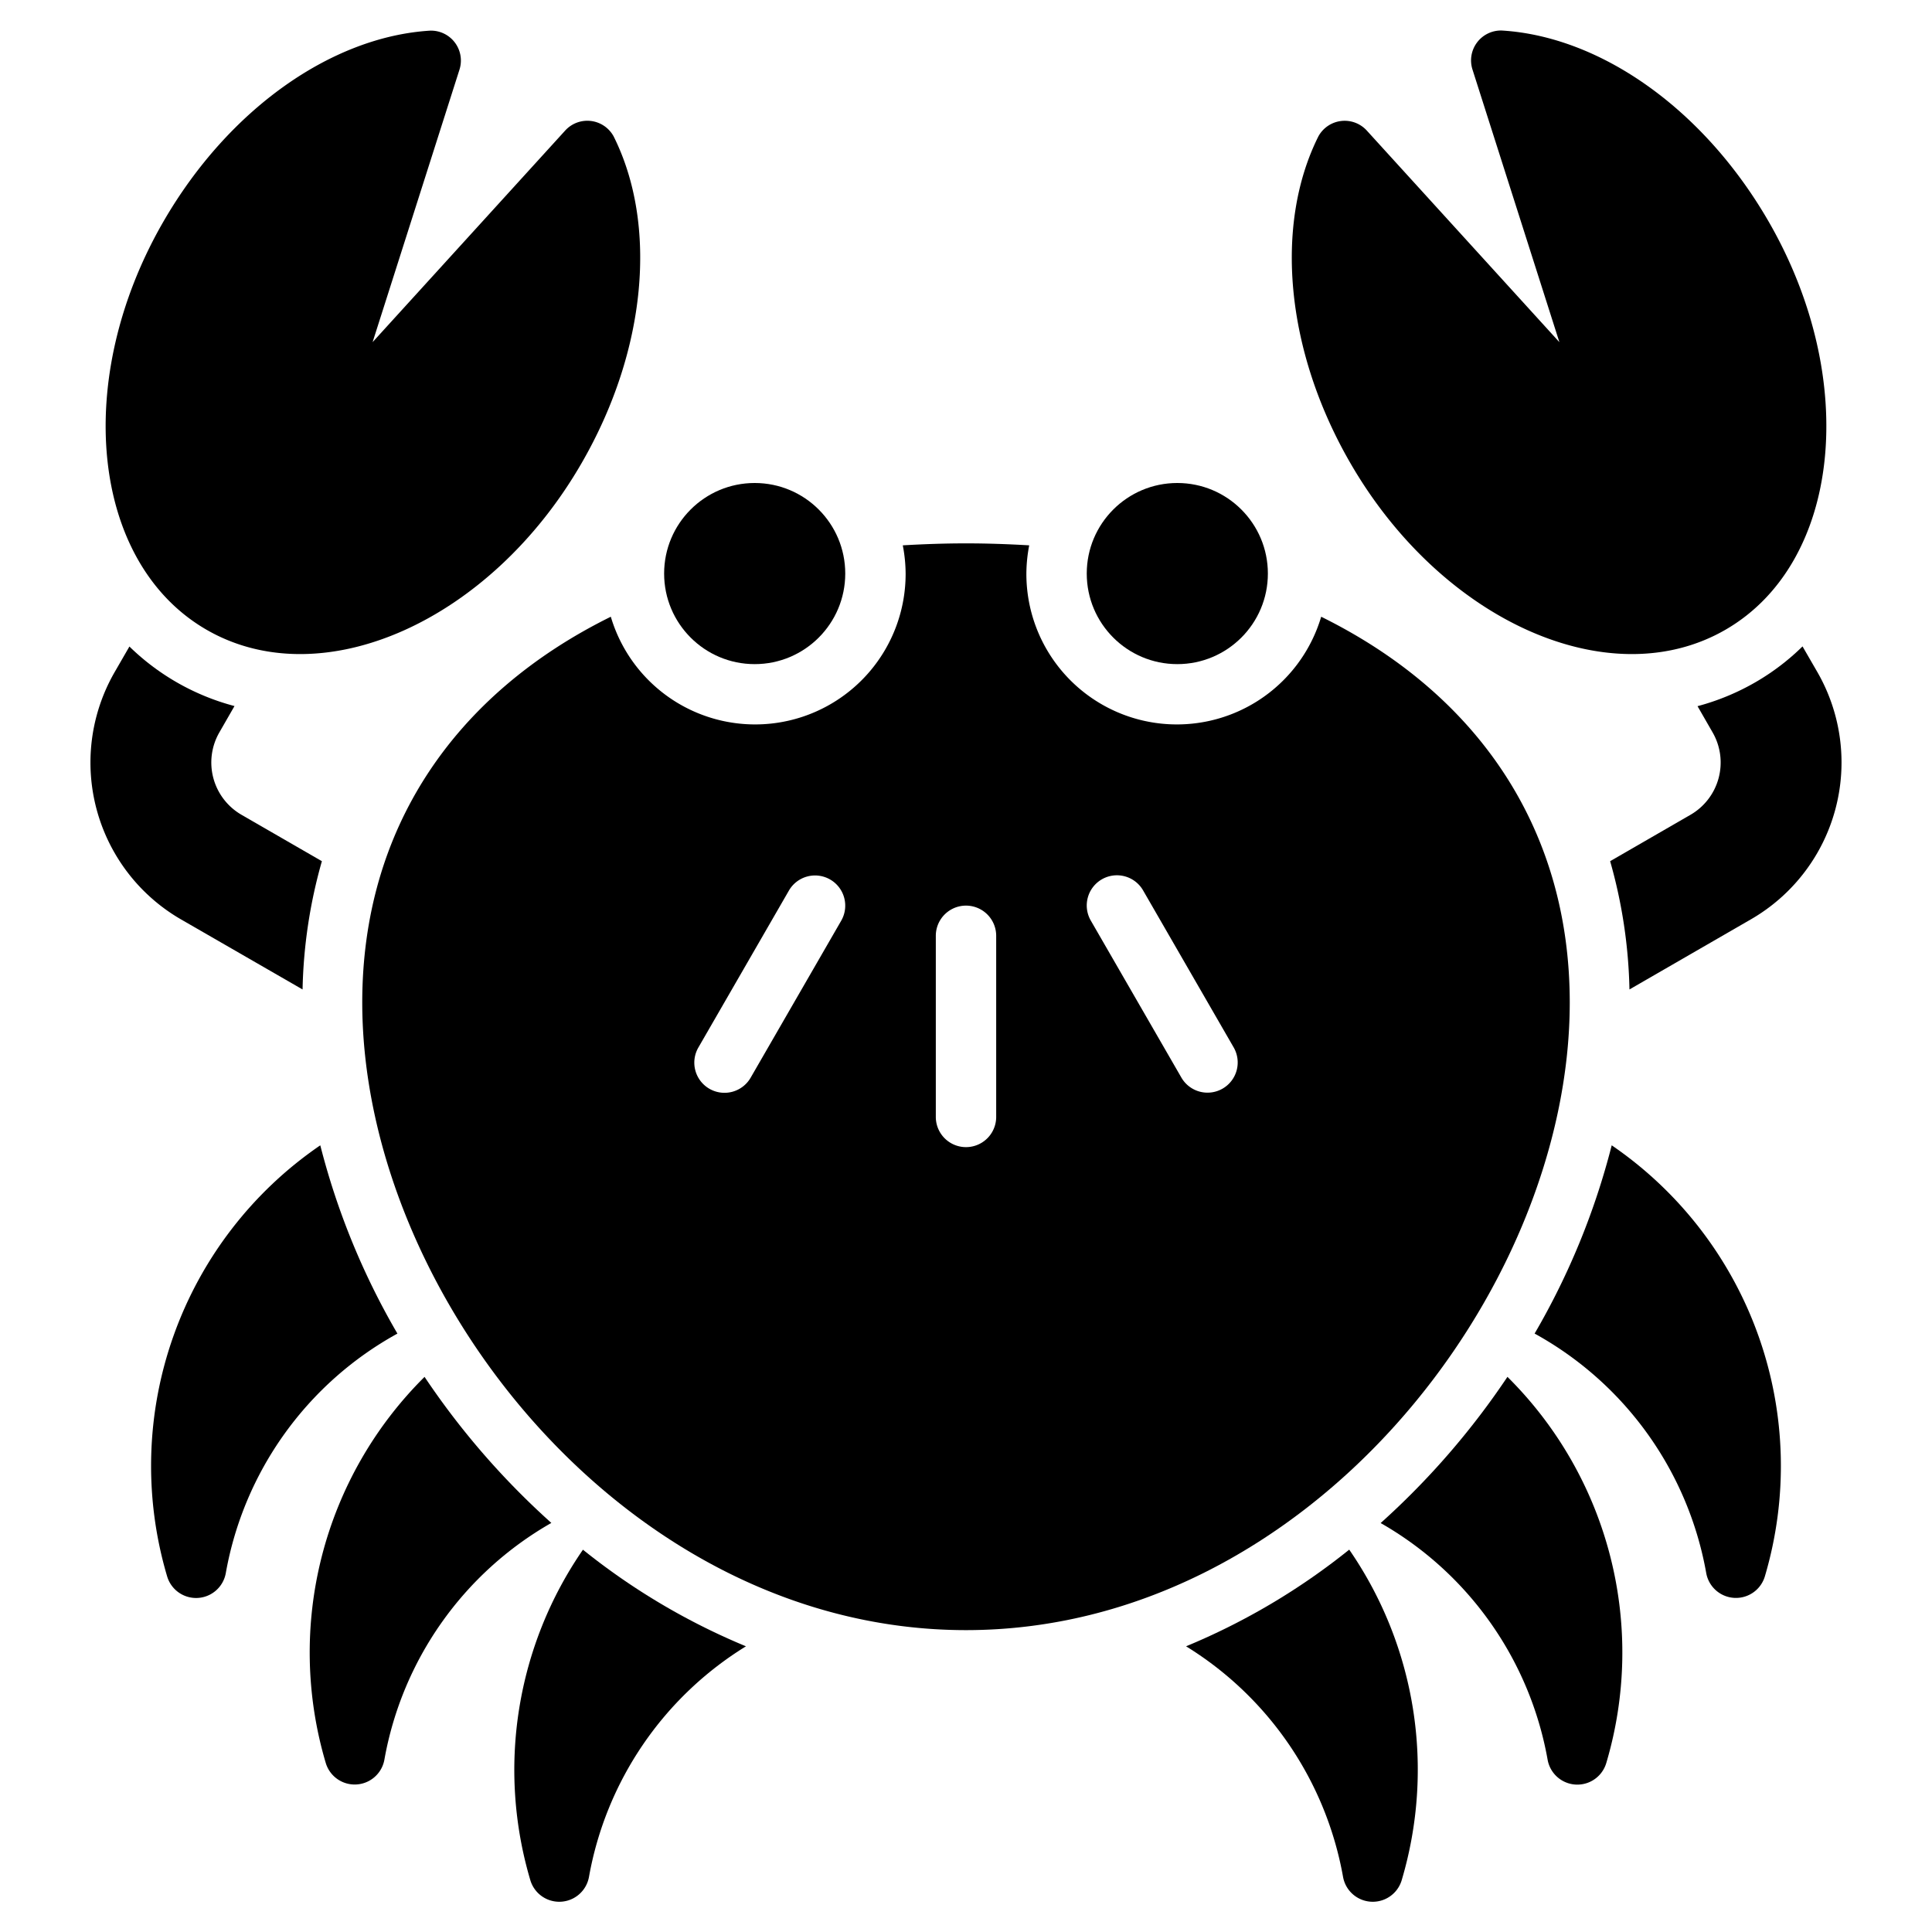 <svg id="Solid" height="512" viewBox="0 0 64 64" width="512" xmlns="http://www.w3.org/2000/svg"><path d="m6.842 20.861c3.82 2.206 9.4-.273 12.428-5.526 2.153-3.729 2.521-7.887 1.058-10.816a.992.992 0 0 0 -1.614-.185l-6.371 7 2.875-9.019a.991.991 0 0 0 -.967-1.3c-3.267.2-6.684 2.6-8.837 6.324-3.033 5.249-2.392 11.317 1.428 13.522z"/><circle cx="39" cy="19" r="3"/><circle cx="25" cy="19" r="3"/><path d="m52 33.21c0-5.737-3.031-10.21-8.234-12.78a4.986 4.986 0 0 1 -9.766-1.43 5.058 5.058 0 0 1 .094-.935c-.683-.04-1.38-.065-2.094-.065s-1.411.025-2.094.065a5.058 5.058 0 0 1 .094.935 4.986 4.986 0 0 1 -9.766 1.43c-5.203 2.57-8.234 7.043-8.234 12.78 0 9.614 8.736 20.79 20 20.79s20-11.176 20-20.79zm-24.134-2.71-3 5.2a1 1 0 0 1 -1.366.367 1 1 0 0 1 -.366-1.366l3-5.2a1 1 0 0 1 1.366-.366 1 1 0 0 1 .366 1.365zm5.134 6.5a1 1 0 0 1 -2 0v-6a1 1 0 0 1 2 0zm7.5-.938a1 1 0 0 1 -1.366-.367l-3-5.2a1 1 0 0 1 .366-1.366 1 1 0 0 1 1.366.366l3 5.2a1 1 0 0 1 -.366 1.367z"/><path d="m57.158 20.861c3.82-2.205 4.461-8.273 1.428-13.526-2.153-3.729-5.57-6.126-8.837-6.324a.991.991 0 0 0 -.967 1.305l2.875 9.019-6.371-7a.992.992 0 0 0 -1.614.185c-1.463 2.929-1.095 7.087 1.058 10.816 3.032 5.252 8.608 7.731 12.428 5.525z"/><path d="m10.023 32.777a16.7 16.7 0 0 1 .64-4.249l-2.663-1.537a2 2 0 0 1 -.732-2.732l.5-.87a7.853 7.853 0 0 1 -3.481-1.972l-.486.842a6 6 0 0 0 2.2 8.2z"/><path d="m39.29 54.536a11.3 11.3 0 0 1 5.2 7.637 1 1 0 0 0 1.943.111 12.837 12.837 0 0 0 -1.738-10.95 22.136 22.136 0 0 1 -5.405 3.202z"/><path d="m17.568 62.284a1 1 0 0 0 1.943-.111 11.3 11.3 0 0 1 5.2-7.637 22.117 22.117 0 0 1 -5.4-3.2 12.838 12.838 0 0 0 -1.743 10.948z"/><path d="m45.736 50.453a11.307 11.307 0 0 1 5.531 7.841 1 1 0 0 0 1.942.112 12.858 12.858 0 0 0 -3.273-12.796 25.759 25.759 0 0 1 -4.2 4.843z"/><path d="m53.39 37.94a24.236 24.236 0 0 1 -2.554 6.236 11.316 11.316 0 0 1 5.685 7.934 1 1 0 0 0 1.942.111 12.868 12.868 0 0 0 -5.073-14.281z"/><path d="m14.064 45.611a12.858 12.858 0 0 0 -3.273 12.789 1 1 0 0 0 1.943-.111 11.309 11.309 0 0 1 5.53-7.84 25.715 25.715 0 0 1 -4.2-4.838z"/><path d="m10.61 37.94a12.863 12.863 0 0 0 -5.073 14.281 1 1 0 0 0 1.943-.111 11.312 11.312 0 0 1 5.685-7.933 24.225 24.225 0 0 1 -2.555-6.237z"/><path d="m60.2 22.259-.489-.846a7.754 7.754 0 0 1 -1.548 1.18 7.907 7.907 0 0 1 -1.93.8l.5.87a2 2 0 0 1 -.733 2.728l-2.662 1.537a16.7 16.7 0 0 1 .64 4.249l4.022-2.322a6 6 0 0 0 2.2-8.196z"/></svg>